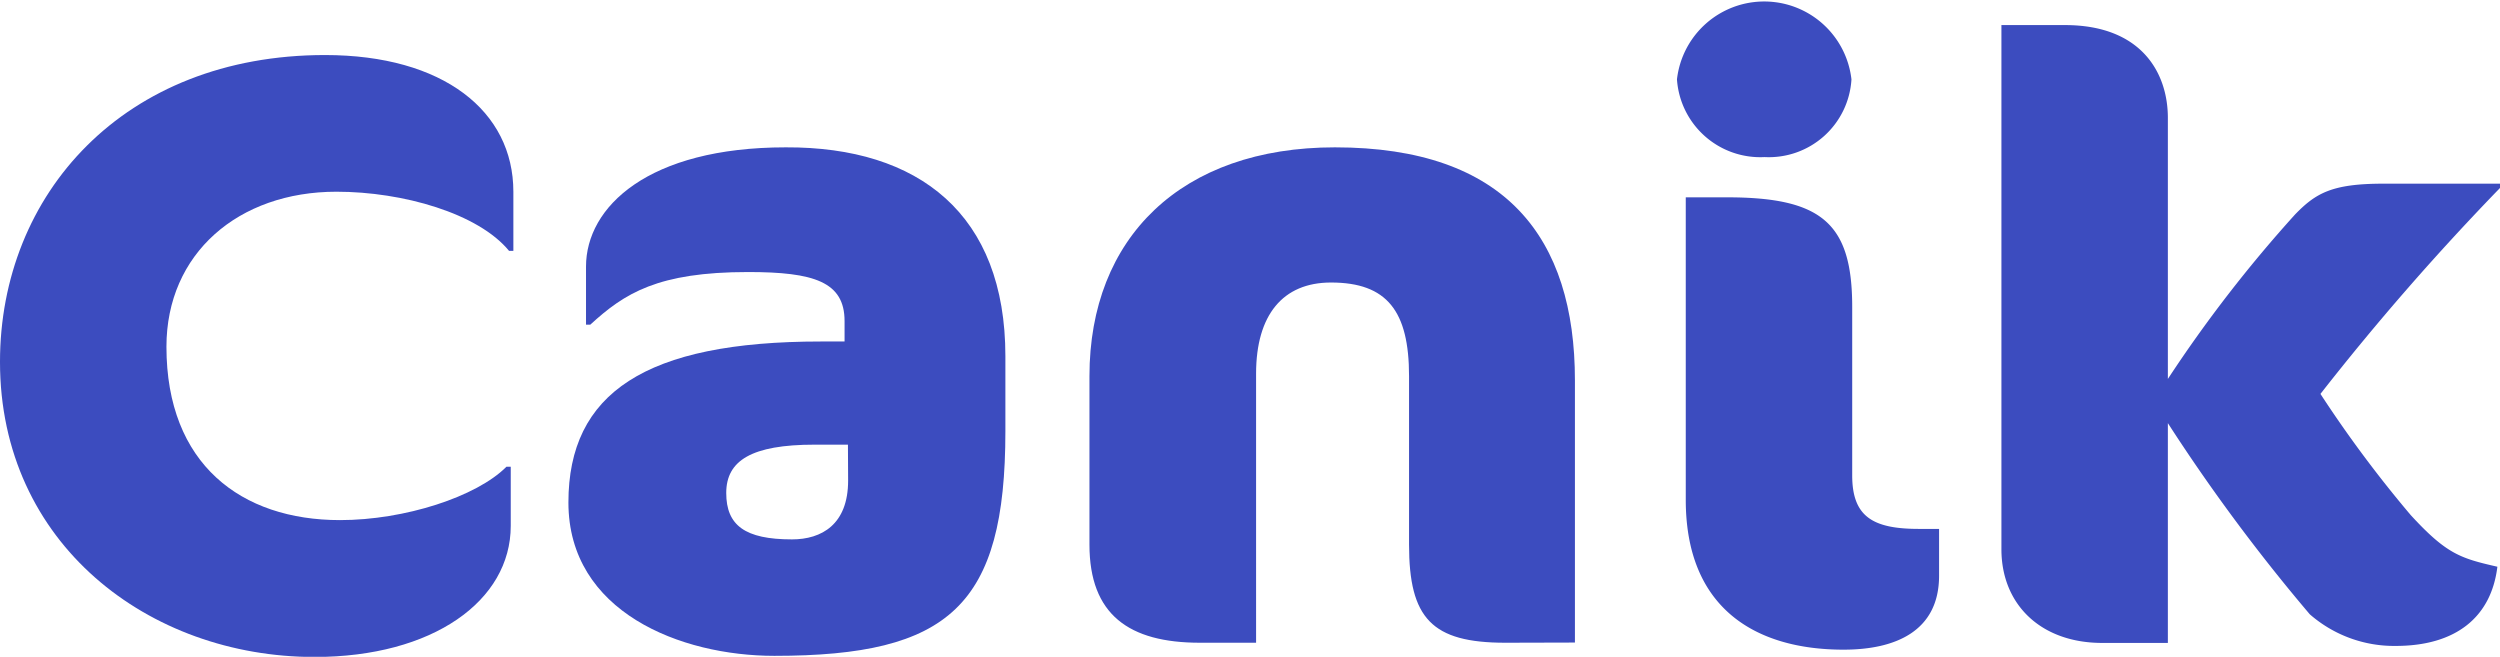 <svg id="katman_1" data-name="katman 1" xmlns="http://www.w3.org/2000/svg" viewBox="0 0 133.53 35.08"><defs><style>.cls-1{fill:#3c4cbf;}</style></defs><path class="cls-1" d="M30.49,17.16c-1.64-2-5.66-3.16-9.22-3.16-5.24,0-9.08,3.3-9.08,8.28,0,6.28,4,9.26,9.27,9.26,3.46,0,7.3-1.25,8.89-2.85h.23v3.16c0,4-4.16,7-10.48,7-8.85,0-16.8-6.05-16.8-15.76C3.3,14.14,9.9,6.7,20.66,6.7c6.32,0,10.06,3,10.06,7.3v3.16Z" transform="translate(-3.3 -3.76)"/><path class="cls-1" d="M48.59,27.51H46.81c-3.37,0-4.72.85-4.72,2.58s1,2.48,3.51,2.48c1.59,0,3-.8,3-3.14ZM44.66,38.79c-5,0-11-2.34-11-8.19S37.78,22,47.14,22h1.27V20.91c0-2.1-1.64-2.62-5.15-2.62-4.82,0-6.6,1.13-8.43,2.81H34.6V18c0-3.19,3.32-6.37,10.67-6.37C52.38,11.6,57,15.2,57,22.79v4C57,36.12,54,38.79,44.66,38.79Z" transform="translate(-3.3 -3.76)"/><path class="cls-1" d="M83.7,38.09c-3.93,0-5.14-1.31-5.14-5.24v-9c0-3.47-1.17-5-4.17-5-2.57,0-4,1.73-4,4.87V38.09h-3c-3.79,0-5.9-1.5-5.9-5.24v-9c0-7.4,4.91-12.22,13.11-12.22,9.12,0,12.82,4.82,12.82,12.45v14Z" transform="translate(-3.3 -3.76)"/><path class="cls-1" d="M101.77,38.46c-4.73,0-8.43-2.23-8.43-8V14.3h2.2c5.06,0,6.69,1.38,6.69,5.85v9c0,2.19,1.08,2.86,3.56,2.86h1.08v2.5C106.87,37.48,104.53,38.46,101.77,38.46ZM97.55,12.15A4.46,4.46,0,0,1,92.87,8a4.69,4.69,0,0,1,9.32,0A4.42,4.42,0,0,1,97.55,12.15Z" transform="translate(-3.3 -3.76)"/><path class="cls-1" d="M119.09,10.06V24a72,72,0,0,1,6.79-8.78c1.12-1.16,2-1.65,4.73-1.65h6.22v.23a137.54,137.54,0,0,0-9.59,11,65,65,0,0,0,4.82,6.47c1.92,2.09,2.66,2.31,4.63,2.76-.33,2.72-2.25,4.23-5.43,4.23a6.84,6.84,0,0,1-4.59-1.69,97.37,97.37,0,0,1-7.58-10.21V38.1h-3.51c-3.27,0-5.38-2.05-5.38-5v-28h3.42C117.64,5.11,119.09,7.61,119.09,10.06Z" transform="translate(-3.3 -3.76)"/></svg>